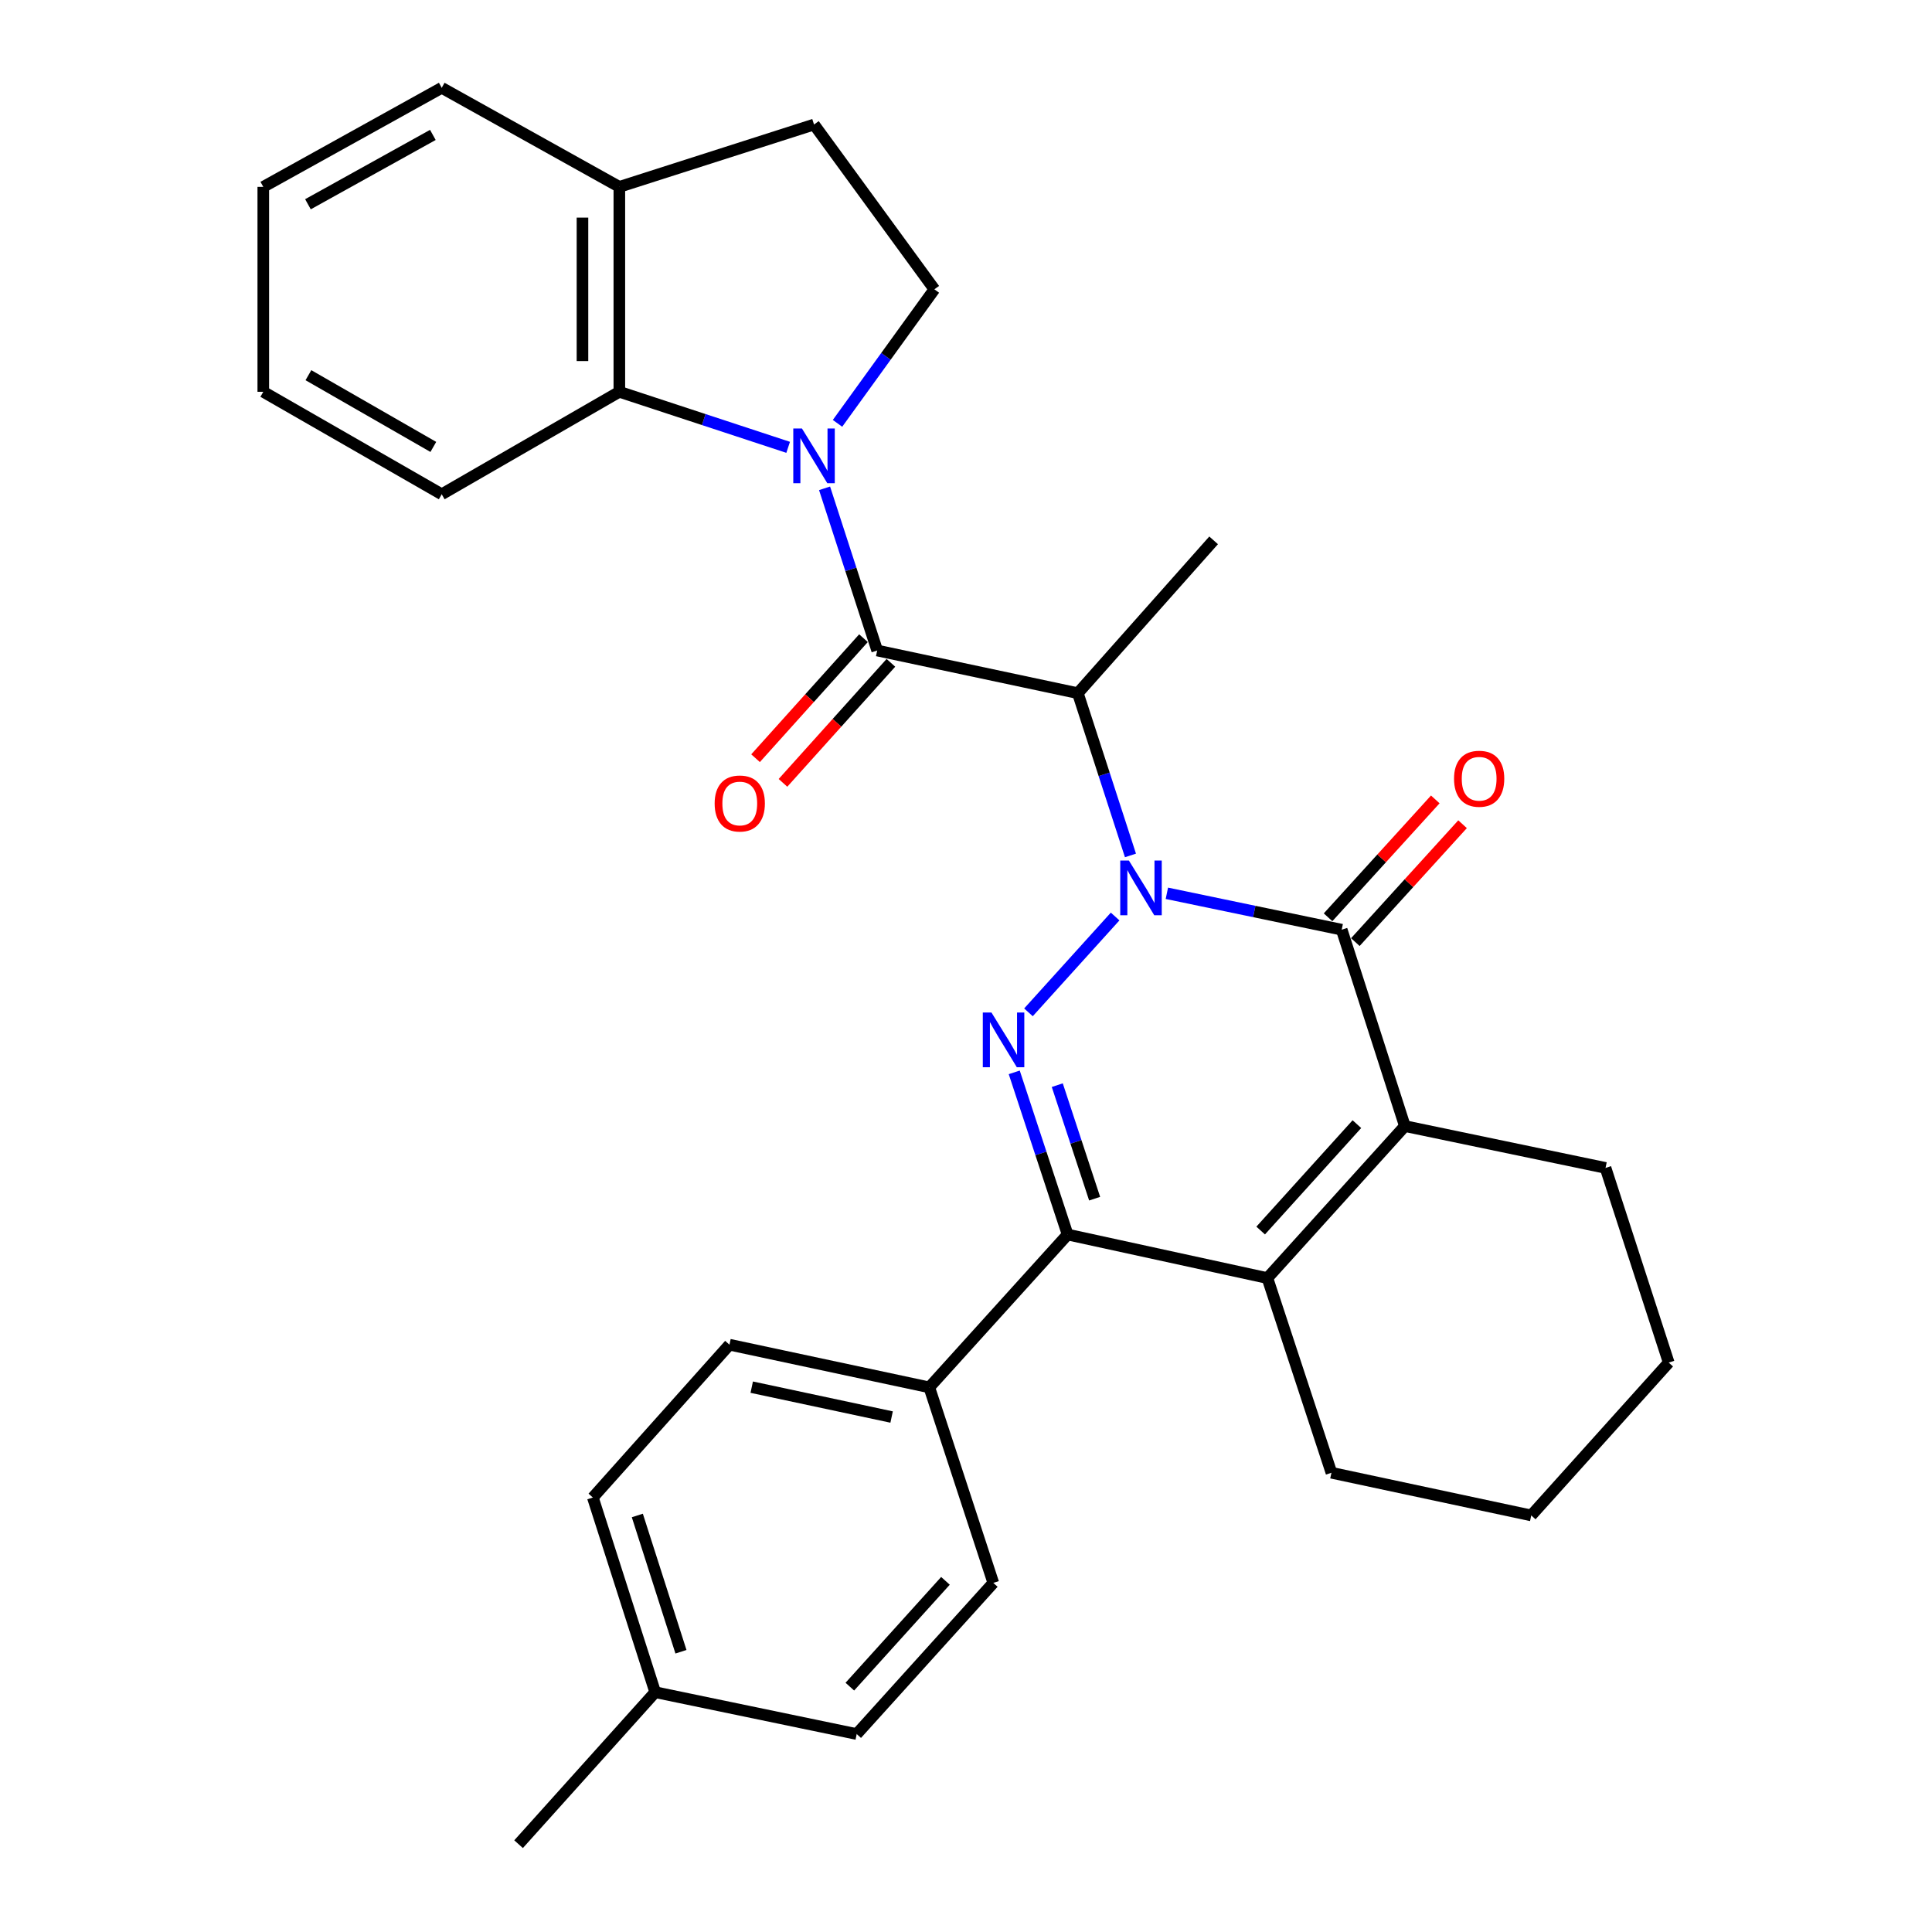<?xml version='1.0' encoding='iso-8859-1'?>
<svg version='1.1' baseProfile='full'
              xmlns='http://www.w3.org/2000/svg'
                      xmlns:rdkit='http://www.rdkit.org/xml'
                      xmlns:xlink='http://www.w3.org/1999/xlink'
                  xml:space='preserve'
width='1000px' height='1000px' viewBox='0 0 1000 1000'>
<!-- END OF HEADER -->
<rect style='opacity:1.0;fill:#FFFFFF;stroke:none' width='1000' height='1000' x='0' y='0'> </rect>
<path class='bond-0' d='M 577.187,474.385 L 532.329,523.983' style='fill:none;fill-rule:evenodd;stroke:#0000FF;stroke-width:6px;stroke-linecap:butt;stroke-linejoin:miter;stroke-opacity:1' />
<path class='bond-1' d='M 603.971,462.367 L 649.218,471.788' style='fill:none;fill-rule:evenodd;stroke:#0000FF;stroke-width:6px;stroke-linecap:butt;stroke-linejoin:miter;stroke-opacity:1' />
<path class='bond-1' d='M 649.218,471.788 L 694.464,481.21' style='fill:none;fill-rule:evenodd;stroke:#000000;stroke-width:6px;stroke-linecap:butt;stroke-linejoin:miter;stroke-opacity:1' />
<path class='bond-4' d='M 585.126,442.769 L 571.506,400.779' style='fill:none;fill-rule:evenodd;stroke:#0000FF;stroke-width:6px;stroke-linecap:butt;stroke-linejoin:miter;stroke-opacity:1' />
<path class='bond-4' d='M 571.506,400.779 L 557.887,358.788' style='fill:none;fill-rule:evenodd;stroke:#000000;stroke-width:6px;stroke-linecap:butt;stroke-linejoin:miter;stroke-opacity:1' />
<path class='bond-5' d='M 524.969,555.049 L 538.782,597.022' style='fill:none;fill-rule:evenodd;stroke:#0000FF;stroke-width:6px;stroke-linecap:butt;stroke-linejoin:miter;stroke-opacity:1' />
<path class='bond-5' d='M 538.782,597.022 L 552.595,638.996' style='fill:none;fill-rule:evenodd;stroke:#000000;stroke-width:6px;stroke-linecap:butt;stroke-linejoin:miter;stroke-opacity:1' />
<path class='bond-5' d='M 547.244,561.675 L 556.913,591.056' style='fill:none;fill-rule:evenodd;stroke:#0000FF;stroke-width:6px;stroke-linecap:butt;stroke-linejoin:miter;stroke-opacity:1' />
<path class='bond-5' d='M 556.913,591.056 L 566.582,620.437' style='fill:none;fill-rule:evenodd;stroke:#000000;stroke-width:6px;stroke-linecap:butt;stroke-linejoin:miter;stroke-opacity:1' />
<path class='bond-6' d='M 694.464,481.21 L 727.156,582.859' style='fill:none;fill-rule:evenodd;stroke:#000000;stroke-width:6px;stroke-linecap:butt;stroke-linejoin:miter;stroke-opacity:1' />
<path class='bond-11' d='M 701.524,487.631 L 729.273,457.124' style='fill:none;fill-rule:evenodd;stroke:#000000;stroke-width:6px;stroke-linecap:butt;stroke-linejoin:miter;stroke-opacity:1' />
<path class='bond-11' d='M 729.273,457.124 L 757.022,426.616' style='fill:none;fill-rule:evenodd;stroke:#FF0000;stroke-width:6px;stroke-linecap:butt;stroke-linejoin:miter;stroke-opacity:1' />
<path class='bond-11' d='M 687.404,474.788 L 715.154,444.281' style='fill:none;fill-rule:evenodd;stroke:#000000;stroke-width:6px;stroke-linecap:butt;stroke-linejoin:miter;stroke-opacity:1' />
<path class='bond-11' d='M 715.154,444.281 L 742.903,413.773' style='fill:none;fill-rule:evenodd;stroke:#FF0000;stroke-width:6px;stroke-linecap:butt;stroke-linejoin:miter;stroke-opacity:1' />
<path class='bond-2' d='M 426.794,252.751 L 440.413,294.726' style='fill:none;fill-rule:evenodd;stroke:#0000FF;stroke-width:6px;stroke-linecap:butt;stroke-linejoin:miter;stroke-opacity:1' />
<path class='bond-2' d='M 440.413,294.726 L 454.032,336.7' style='fill:none;fill-rule:evenodd;stroke:#000000;stroke-width:6px;stroke-linecap:butt;stroke-linejoin:miter;stroke-opacity:1' />
<path class='bond-8' d='M 407.948,231.537 L 364.26,217.166' style='fill:none;fill-rule:evenodd;stroke:#0000FF;stroke-width:6px;stroke-linecap:butt;stroke-linejoin:miter;stroke-opacity:1' />
<path class='bond-8' d='M 364.26,217.166 L 320.572,202.795' style='fill:none;fill-rule:evenodd;stroke:#000000;stroke-width:6px;stroke-linecap:butt;stroke-linejoin:miter;stroke-opacity:1' />
<path class='bond-9' d='M 433.497,219.124 L 458.568,184.439' style='fill:none;fill-rule:evenodd;stroke:#0000FF;stroke-width:6px;stroke-linecap:butt;stroke-linejoin:miter;stroke-opacity:1' />
<path class='bond-9' d='M 458.568,184.439 L 483.638,149.754' style='fill:none;fill-rule:evenodd;stroke:#000000;stroke-width:6px;stroke-linecap:butt;stroke-linejoin:miter;stroke-opacity:1' />
<path class='bond-3' d='M 454.032,336.7 L 557.887,358.788' style='fill:none;fill-rule:evenodd;stroke:#000000;stroke-width:6px;stroke-linecap:butt;stroke-linejoin:miter;stroke-opacity:1' />
<path class='bond-12' d='M 446.936,330.319 L 419.004,361.382' style='fill:none;fill-rule:evenodd;stroke:#000000;stroke-width:6px;stroke-linecap:butt;stroke-linejoin:miter;stroke-opacity:1' />
<path class='bond-12' d='M 419.004,361.382 L 391.073,392.445' style='fill:none;fill-rule:evenodd;stroke:#FF0000;stroke-width:6px;stroke-linecap:butt;stroke-linejoin:miter;stroke-opacity:1' />
<path class='bond-12' d='M 461.129,343.082 L 433.197,374.144' style='fill:none;fill-rule:evenodd;stroke:#000000;stroke-width:6px;stroke-linecap:butt;stroke-linejoin:miter;stroke-opacity:1' />
<path class='bond-12' d='M 433.197,374.144 L 405.266,405.207' style='fill:none;fill-rule:evenodd;stroke:#FF0000;stroke-width:6px;stroke-linecap:butt;stroke-linejoin:miter;stroke-opacity:1' />
<path class='bond-19' d='M 557.887,358.788 L 628.169,279.683' style='fill:none;fill-rule:evenodd;stroke:#000000;stroke-width:6px;stroke-linecap:butt;stroke-linejoin:miter;stroke-opacity:1' />
<path class='bond-10' d='M 552.595,638.996 L 480.998,718.1' style='fill:none;fill-rule:evenodd;stroke:#000000;stroke-width:6px;stroke-linecap:butt;stroke-linejoin:miter;stroke-opacity:1' />
<path class='bond-30' d='M 552.595,638.996 L 656.004,661.529' style='fill:none;fill-rule:evenodd;stroke:#000000;stroke-width:6px;stroke-linecap:butt;stroke-linejoin:miter;stroke-opacity:1' />
<path class='bond-7' d='M 727.156,582.859 L 656.004,661.529' style='fill:none;fill-rule:evenodd;stroke:#000000;stroke-width:6px;stroke-linecap:butt;stroke-linejoin:miter;stroke-opacity:1' />
<path class='bond-7' d='M 702.327,581.856 L 652.521,636.925' style='fill:none;fill-rule:evenodd;stroke:#000000;stroke-width:6px;stroke-linecap:butt;stroke-linejoin:miter;stroke-opacity:1' />
<path class='bond-17' d='M 727.156,582.859 L 831.021,604.512' style='fill:none;fill-rule:evenodd;stroke:#000000;stroke-width:6px;stroke-linecap:butt;stroke-linejoin:miter;stroke-opacity:1' />
<path class='bond-18' d='M 656.004,661.529 L 689.152,762.297' style='fill:none;fill-rule:evenodd;stroke:#000000;stroke-width:6px;stroke-linecap:butt;stroke-linejoin:miter;stroke-opacity:1' />
<path class='bond-13' d='M 320.572,202.795 L 320.572,96.724' style='fill:none;fill-rule:evenodd;stroke:#000000;stroke-width:6px;stroke-linecap:butt;stroke-linejoin:miter;stroke-opacity:1' />
<path class='bond-13' d='M 301.485,186.884 L 301.485,112.635' style='fill:none;fill-rule:evenodd;stroke:#000000;stroke-width:6px;stroke-linecap:butt;stroke-linejoin:miter;stroke-opacity:1' />
<path class='bond-23' d='M 320.572,202.795 L 228.636,255.835' style='fill:none;fill-rule:evenodd;stroke:#000000;stroke-width:6px;stroke-linecap:butt;stroke-linejoin:miter;stroke-opacity:1' />
<path class='bond-14' d='M 483.638,149.754 L 421.34,64.457' style='fill:none;fill-rule:evenodd;stroke:#000000;stroke-width:6px;stroke-linecap:butt;stroke-linejoin:miter;stroke-opacity:1' />
<path class='bond-15' d='M 480.998,718.1 L 377.568,696.013' style='fill:none;fill-rule:evenodd;stroke:#000000;stroke-width:6px;stroke-linecap:butt;stroke-linejoin:miter;stroke-opacity:1' />
<path class='bond-15' d='M 461.497,733.453 L 389.096,717.992' style='fill:none;fill-rule:evenodd;stroke:#000000;stroke-width:6px;stroke-linecap:butt;stroke-linejoin:miter;stroke-opacity:1' />
<path class='bond-16' d='M 480.998,718.1 L 514.135,819.304' style='fill:none;fill-rule:evenodd;stroke:#000000;stroke-width:6px;stroke-linecap:butt;stroke-linejoin:miter;stroke-opacity:1' />
<path class='bond-24' d='M 320.572,96.724 L 228.636,45.455' style='fill:none;fill-rule:evenodd;stroke:#000000;stroke-width:6px;stroke-linecap:butt;stroke-linejoin:miter;stroke-opacity:1' />
<path class='bond-31' d='M 320.572,96.724 L 421.34,64.457' style='fill:none;fill-rule:evenodd;stroke:#000000;stroke-width:6px;stroke-linecap:butt;stroke-linejoin:miter;stroke-opacity:1' />
<path class='bond-21' d='M 377.568,696.013 L 306.861,775.117' style='fill:none;fill-rule:evenodd;stroke:#000000;stroke-width:6px;stroke-linecap:butt;stroke-linejoin:miter;stroke-opacity:1' />
<path class='bond-20' d='M 514.135,819.304 L 443.428,897.539' style='fill:none;fill-rule:evenodd;stroke:#000000;stroke-width:6px;stroke-linecap:butt;stroke-linejoin:miter;stroke-opacity:1' />
<path class='bond-20' d='M 489.368,818.241 L 439.874,873.006' style='fill:none;fill-rule:evenodd;stroke:#000000;stroke-width:6px;stroke-linecap:butt;stroke-linejoin:miter;stroke-opacity:1' />
<path class='bond-26' d='M 831.021,604.512 L 863.723,705.28' style='fill:none;fill-rule:evenodd;stroke:#000000;stroke-width:6px;stroke-linecap:butt;stroke-linejoin:miter;stroke-opacity:1' />
<path class='bond-32' d='M 689.152,762.297 L 792.571,784.385' style='fill:none;fill-rule:evenodd;stroke:#000000;stroke-width:6px;stroke-linecap:butt;stroke-linejoin:miter;stroke-opacity:1' />
<path class='bond-22' d='M 443.428,897.539 L 339.129,875.875' style='fill:none;fill-rule:evenodd;stroke:#000000;stroke-width:6px;stroke-linecap:butt;stroke-linejoin:miter;stroke-opacity:1' />
<path class='bond-33' d='M 306.861,775.117 L 339.129,875.875' style='fill:none;fill-rule:evenodd;stroke:#000000;stroke-width:6px;stroke-linecap:butt;stroke-linejoin:miter;stroke-opacity:1' />
<path class='bond-33' d='M 329.879,784.41 L 352.466,854.94' style='fill:none;fill-rule:evenodd;stroke:#000000;stroke-width:6px;stroke-linecap:butt;stroke-linejoin:miter;stroke-opacity:1' />
<path class='bond-25' d='M 339.129,875.875 L 268.411,954.545' style='fill:none;fill-rule:evenodd;stroke:#000000;stroke-width:6px;stroke-linecap:butt;stroke-linejoin:miter;stroke-opacity:1' />
<path class='bond-28' d='M 228.636,255.835 L 136.277,202.795' style='fill:none;fill-rule:evenodd;stroke:#000000;stroke-width:6px;stroke-linecap:butt;stroke-linejoin:miter;stroke-opacity:1' />
<path class='bond-28' d='M 224.288,231.327 L 159.636,194.199' style='fill:none;fill-rule:evenodd;stroke:#000000;stroke-width:6px;stroke-linecap:butt;stroke-linejoin:miter;stroke-opacity:1' />
<path class='bond-34' d='M 228.636,45.455 L 136.277,96.724' style='fill:none;fill-rule:evenodd;stroke:#000000;stroke-width:6px;stroke-linecap:butt;stroke-linejoin:miter;stroke-opacity:1' />
<path class='bond-34' d='M 224.046,69.833 L 159.394,105.722' style='fill:none;fill-rule:evenodd;stroke:#000000;stroke-width:6px;stroke-linecap:butt;stroke-linejoin:miter;stroke-opacity:1' />
<path class='bond-27' d='M 863.723,705.28 L 792.571,784.385' style='fill:none;fill-rule:evenodd;stroke:#000000;stroke-width:6px;stroke-linecap:butt;stroke-linejoin:miter;stroke-opacity:1' />
<path class='bond-29' d='M 136.277,202.795 L 136.277,96.724' style='fill:none;fill-rule:evenodd;stroke:#000000;stroke-width:6px;stroke-linecap:butt;stroke-linejoin:miter;stroke-opacity:1' />
<path  class='atom-0' d='M 584.318 445.418
L 593.598 460.418
Q 594.518 461.898, 595.998 464.578
Q 597.478 467.258, 597.558 467.418
L 597.558 445.418
L 601.318 445.418
L 601.318 473.738
L 597.438 473.738
L 587.478 457.338
Q 586.318 455.418, 585.078 453.218
Q 583.878 451.018, 583.518 450.338
L 583.518 473.738
L 579.838 473.738
L 579.838 445.418
L 584.318 445.418
' fill='#0000FF'/>
<path  class='atom-1' d='M 513.177 524.078
L 522.457 539.078
Q 523.377 540.558, 524.857 543.238
Q 526.337 545.918, 526.417 546.078
L 526.417 524.078
L 530.177 524.078
L 530.177 552.398
L 526.297 552.398
L 516.337 535.998
Q 515.177 534.078, 513.937 531.878
Q 512.737 529.678, 512.377 528.998
L 512.377 552.398
L 508.697 552.398
L 508.697 524.078
L 513.177 524.078
' fill='#0000FF'/>
<path  class='atom-3' d='M 415.08 221.782
L 424.36 236.782
Q 425.28 238.262, 426.76 240.942
Q 428.24 243.622, 428.32 243.782
L 428.32 221.782
L 432.08 221.782
L 432.08 250.102
L 428.2 250.102
L 418.24 233.702
Q 417.08 231.782, 415.84 229.582
Q 414.64 227.382, 414.28 226.702
L 414.28 250.102
L 410.6 250.102
L 410.6 221.782
L 415.08 221.782
' fill='#0000FF'/>
<path  class='atom-12' d='M 752.606 403.076
Q 752.606 396.276, 755.966 392.476
Q 759.326 388.676, 765.606 388.676
Q 771.886 388.676, 775.246 392.476
Q 778.606 396.276, 778.606 403.076
Q 778.606 409.956, 775.206 413.876
Q 771.806 417.756, 765.606 417.756
Q 759.366 417.756, 755.966 413.876
Q 752.606 409.996, 752.606 403.076
M 765.606 414.556
Q 769.926 414.556, 772.246 411.676
Q 774.606 408.756, 774.606 403.076
Q 774.606 397.516, 772.246 394.716
Q 769.926 391.876, 765.606 391.876
Q 761.286 391.876, 758.926 394.676
Q 756.606 397.476, 756.606 403.076
Q 756.606 408.796, 758.926 411.676
Q 761.286 414.556, 765.606 414.556
' fill='#FF0000'/>
<path  class='atom-13' d='M 369.901 415.885
Q 369.901 409.085, 373.261 405.285
Q 376.621 401.485, 382.901 401.485
Q 389.181 401.485, 392.541 405.285
Q 395.901 409.085, 395.901 415.885
Q 395.901 422.765, 392.501 426.685
Q 389.101 430.565, 382.901 430.565
Q 376.661 430.565, 373.261 426.685
Q 369.901 422.805, 369.901 415.885
M 382.901 427.365
Q 387.221 427.365, 389.541 424.485
Q 391.901 421.565, 391.901 415.885
Q 391.901 410.325, 389.541 407.525
Q 387.221 404.685, 382.901 404.685
Q 378.581 404.685, 376.221 407.485
Q 373.901 410.285, 373.901 415.885
Q 373.901 421.605, 376.221 424.485
Q 378.581 427.365, 382.901 427.365
' fill='#FF0000'/>
</svg>
